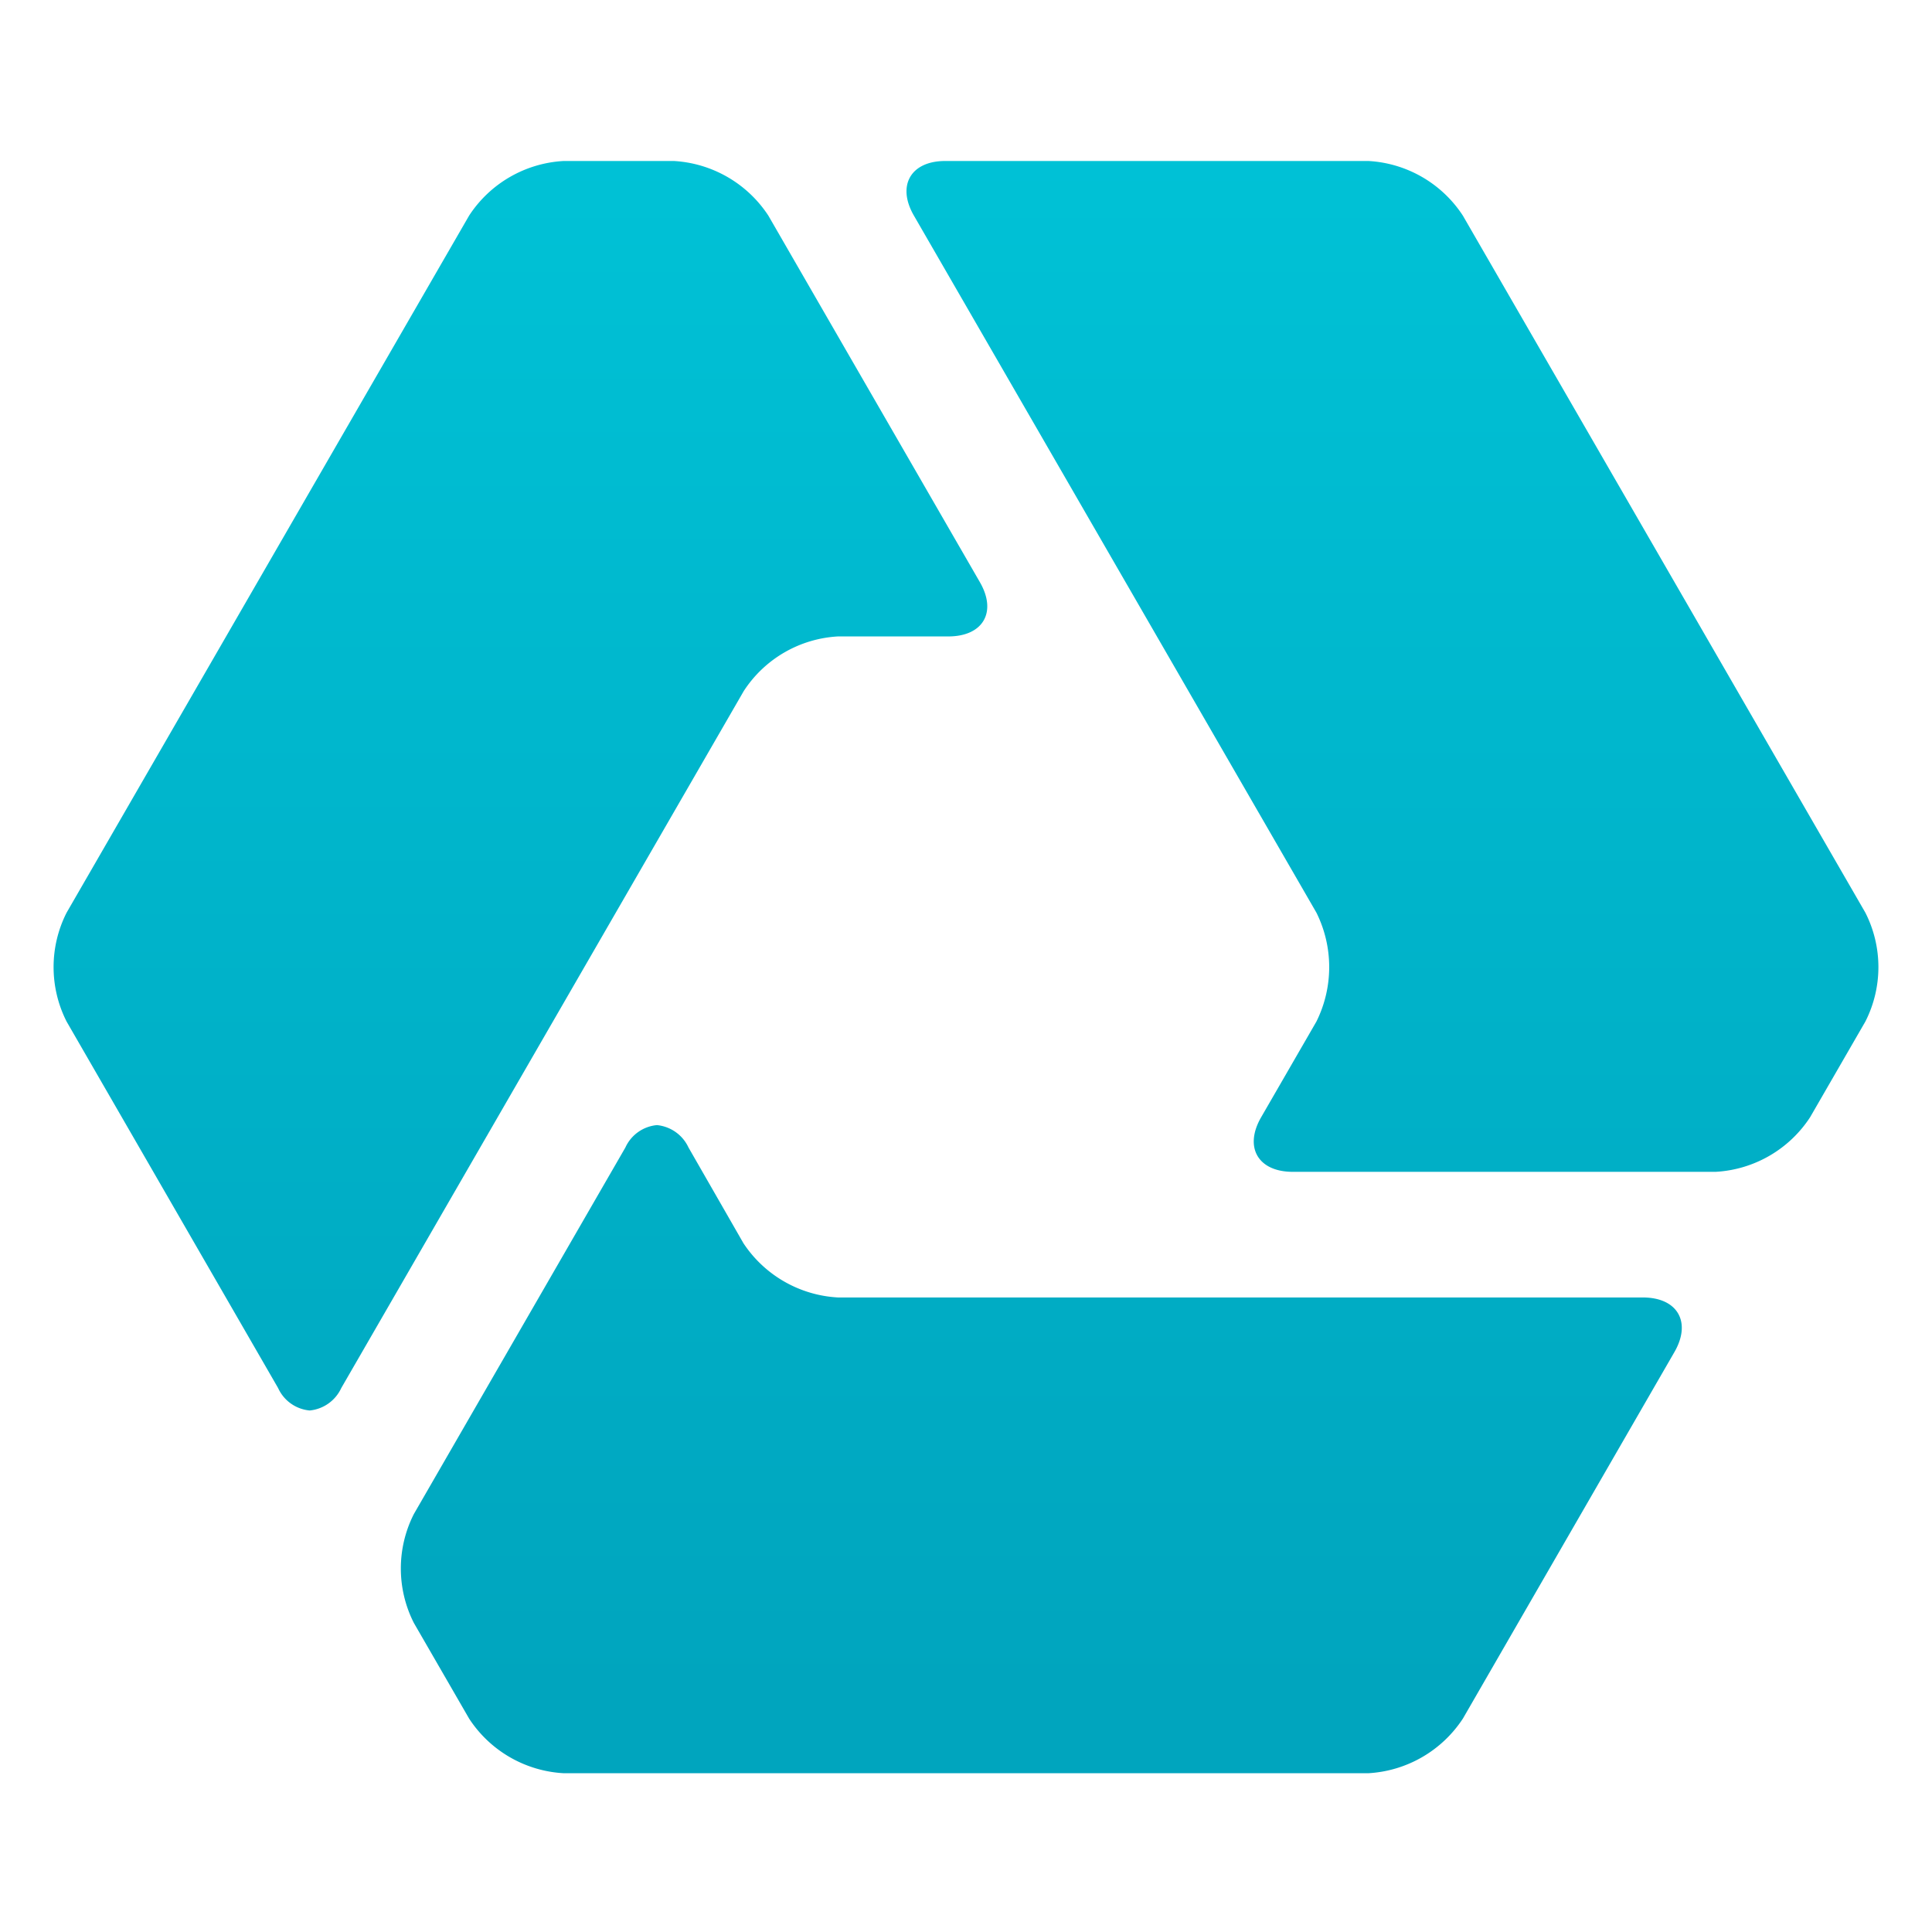<?xml version="1.0"?>
<svg xmlns="http://www.w3.org/2000/svg" xmlns:xlink="http://www.w3.org/1999/xlink" id="Grafik" viewBox="0 0 61.2 61.2" width="45" height="45"><defs><linearGradient id="Verlauf" x1="16.486" y1="2.673" x2="16.486" y2="53.551" gradientUnits="userSpaceOnUse"><stop offset="0" stop-color="#00c3d7"/><stop offset="1" stop-color="#00a5be"/></linearGradient><linearGradient id="Verlauf-2" x1="44.108" y1="2.673" x2="44.108" y2="53.552" xlink:href="#Verlauf"/><linearGradient id="Verlauf-3" x1="32.986" y1="2.673" x2="32.986" y2="53.552" xlink:href="#Verlauf"/></defs><path d="M30.04,20.16H26.549a3.814,3.814,0,0,0-2.989,1.73L10.81,43.97a1.233,1.233,0,0,1-1,.71,1.219,1.219,0,0,1-1-.71L2.11,32.36a3.813,3.813,0,0,1,0-3.45L14.86,6.83A3.829,3.829,0,0,1,17.85,5.1h3.5a3.842,3.842,0,0,1,2.989,1.73l6.7,11.61C31.589,19.39,31.14,20.16,30.04,20.16Z" style="fill:url(#Verlauf)"/><path d="M59.089,32.36l-1.75,3.03a3.826,3.826,0,0,1-2.989,1.73H40.95c-1.1,0-1.55-.78-1-1.73l1.75-3.03a3.876,3.876,0,0,0,0-3.45L28.95,6.83c-.55-.95-.1-1.73.99-1.73H43.35a3.826,3.826,0,0,1,2.989,1.73l12.75,22.08A3.807,3.807,0,0,1,59.089,32.36Z" style="fill:url(#Verlauf-2)"/><path d="M53.04,42.83l-6.7,11.61a3.842,3.842,0,0,1-2.989,1.73H17.85a3.829,3.829,0,0,1-2.99-1.73l-1.75-3.03a3.813,3.813,0,0,1,0-3.45l6.7-11.61a1.219,1.219,0,0,1,1-.71,1.233,1.233,0,0,1,1,.71l1.739,3.03a3.84,3.84,0,0,0,3,1.72H52.04C53.14,41.1,53.589,41.88,53.04,42.83Z" style="fill:url(#Verlauf-3)"/></svg>
